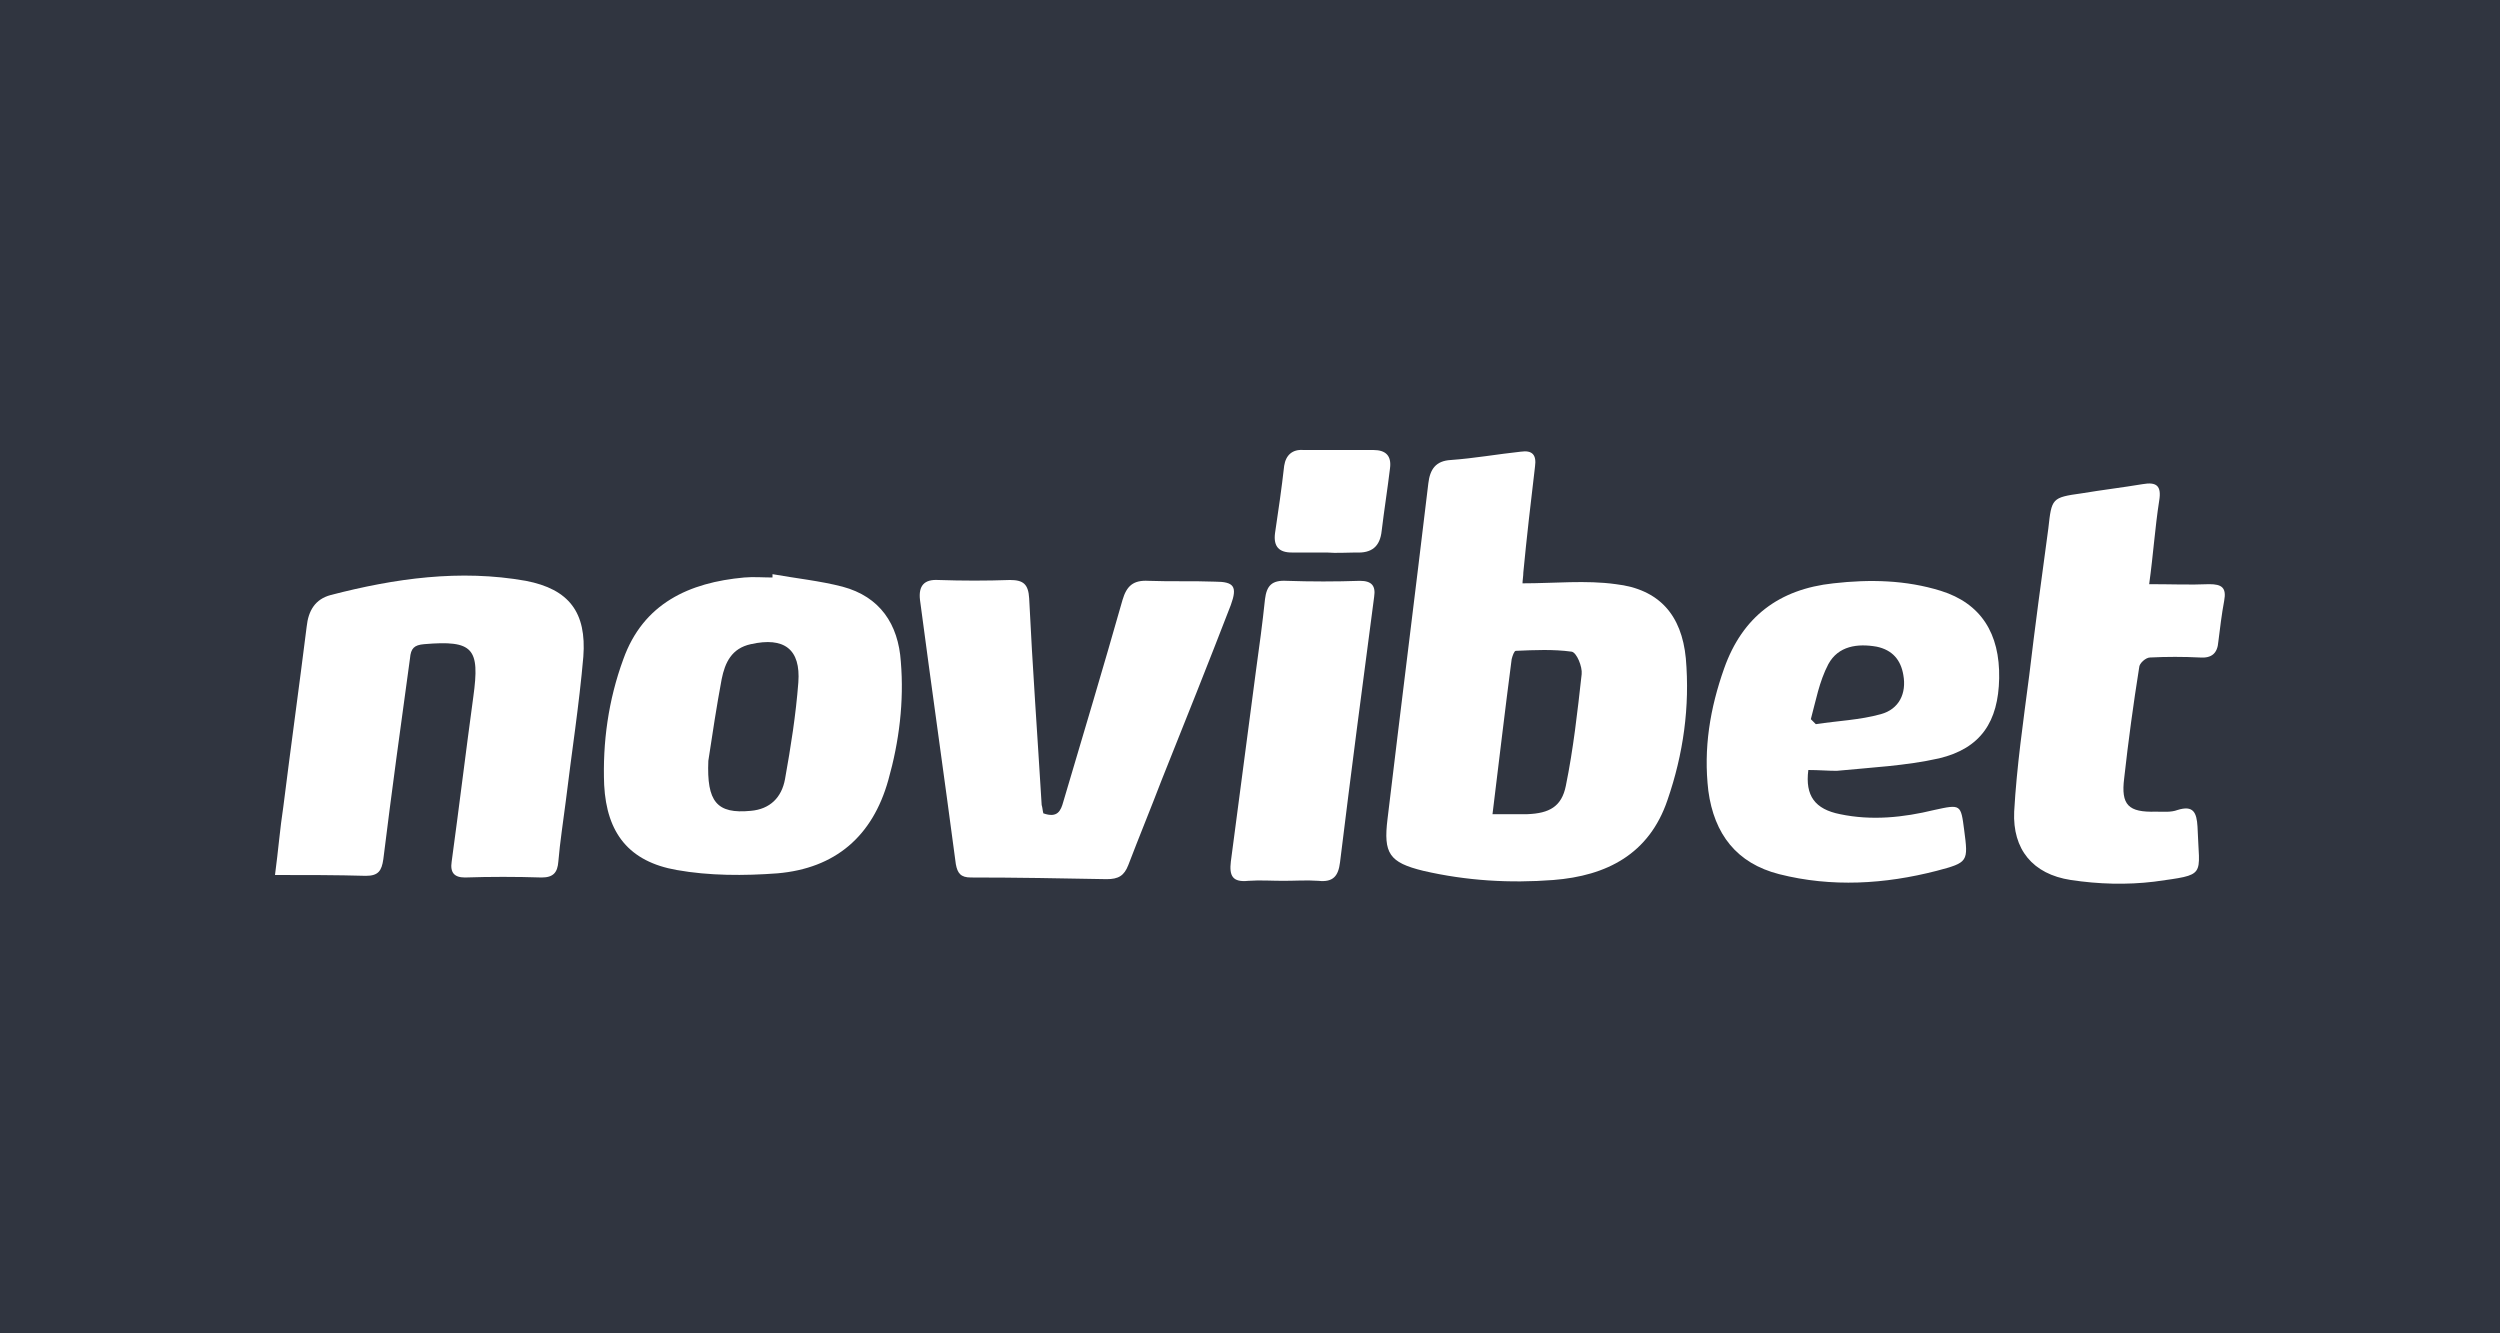 <?xml version="1.0" encoding="utf-8"?>
<!-- Generator: Adobe Illustrator 23.1.0, SVG Export Plug-In . SVG Version: 6.00 Build 0)  -->
<svg version="1.1" id="Layer_1" xmlns="http://www.w3.org/2000/svg" xmlns:xlink="http://www.w3.org/1999/xlink" x="0px" y="0px"
	 width="300px" height="160px" viewBox="0 0 300 160" style="enable-background:new 0 0 300 160;" xml:space="preserve">
<style type="text/css">
	.st0{fill:#303540;}
	.st1{fill:#FFFFFF;}
</style>
<rect class="st0" width="300" height="161"/>
<g>
	<path class="st1" d="M182.7,70c3.9,0,7.6-0.4,11.2,0.1c5.2,0.6,7.9,3.7,8.4,8.9c0.5,5.8-0.3,11.5-2.2,17c-2.2,6.5-7.3,9.1-13.7,9.6
		c-5.2,0.4-10.4,0.1-15.6-1.1c-4.1-1-4.8-2.1-4.3-6.2c1.6-13.4,3.3-26.9,4.9-40.3c0.2-1.7,0.9-2.7,2.7-2.8c2.8-0.2,5.6-0.7,8.4-1
		c1.4-0.2,1.9,0.4,1.7,1.8c-0.5,4.2-1,8.5-1.4,12.7C182.8,69.1,182.7,69.7,182.7,70z M179.1,97.7c1.6,0,2.9,0,4.2,0
		c2.6-0.1,4.1-0.9,4.6-3.4c0.9-4.4,1.4-8.9,1.9-13.4c0.1-0.9-0.6-2.6-1.2-2.7c-2.2-0.3-4.4-0.2-6.7-0.1c-0.2,0-0.4,0.6-0.5,1
		C180.6,85.2,179.9,91.2,179.1,97.7z"/>
	<path class="st1" d="M33,105c0.4-3,0.6-5.6,1-8.2c0.9-7.2,1.9-14.4,2.8-21.6c0.2-1.9,1-3.3,2.9-3.8c7.7-2,15.5-3.1,23.4-1.7
		c5.2,1,7.3,3.8,6.9,9.1c-0.5,5.8-1.4,11.5-2.1,17.3c-0.3,2.4-0.7,4.9-0.9,7.3c-0.1,1.3-0.6,1.9-2,1.9c-3.1-0.1-6.2-0.1-9.2,0
		c-1.3,0-1.8-0.6-1.6-1.9c0.9-6.6,1.7-13.2,2.6-19.8c0.8-5.8,0-6.8-5.9-6.3c-1.2,0.1-1.6,0.5-1.7,1.7C48.1,87,47,95,46,103.1
		c-0.2,1.4-0.6,2-2.1,2C40.4,105,36.8,105,33,105z"/>
	<path class="st1" d="M92.7,68.9c2.8,0.5,5.7,0.8,8.4,1.5c4.5,1.2,6.7,4.5,7,9c0.4,4.8-0.2,9.6-1.5,14.2
		c-1.9,6.8-6.4,10.6-13.3,11.2c-4,0.3-8.2,0.3-12.1-0.4c-5.7-1-8.4-4.4-8.7-10.2C72.3,89.1,73,84,74.8,79.1
		c2.4-6.7,7.9-9.2,14.5-9.8c1.1-0.1,2.3,0,3.4,0C92.7,69.2,92.7,69,92.7,68.9z M85,91.3c-0.2,4.9,1,6.4,5.1,6
		c2.3-0.2,3.7-1.6,4.1-3.8c0.7-3.9,1.3-7.7,1.6-11.6c0.3-4-1.7-5.5-5.7-4.6c-2.3,0.5-3.1,2.2-3.5,4.2C86,84.7,85.5,88,85,91.3z"/>
	<path class="st1" d="M217,92.4c-0.4,3.1,0.8,4.7,3.8,5.3c3.8,0.8,7.6,0.4,11.3-0.5c3.2-0.7,3.2-0.7,3.6,2.4
		c0.5,3.8,0.5,3.9-3.3,4.9c-6.2,1.6-12.6,2-18.9,0.4c-5.1-1.3-7.8-4.8-8.5-10c-0.6-5.1,0.2-9.9,1.9-14.7c2.2-6.2,6.6-9.5,13.1-10.2
		c4.4-0.5,8.7-0.4,12.9,0.9c4.8,1.5,7.1,5.1,7,10.5c-0.1,5.2-2.2,8.4-7.2,9.6c-4,0.9-8.2,1.1-12.3,1.5
		C219.4,92.5,218.2,92.4,217,92.4z M217.3,86.3c0.2,0.2,0.4,0.4,0.6,0.6c2.6-0.4,5.3-0.5,7.8-1.2c2.2-0.6,3.1-2.5,2.7-4.7
		c-0.3-1.8-1.3-3-3.2-3.4c-2.3-0.4-4.6-0.1-5.8,2.1C218.3,81.8,217.9,84.1,217.3,86.3z"/>
	<path class="st1" d="M125.2,97.6c1.7,0.6,2.1-0.3,2.4-1.4c2.4-8.1,4.8-16.1,7.1-24.2c0.5-1.7,1.3-2.4,3.1-2.3c2.7,0.1,5.4,0,8,0.1
		c2.3,0,2.7,0.6,1.9,2.8c-2.7,7-5.5,14-8.3,21c-1.3,3.4-2.7,6.8-4,10.2c-0.5,1.3-1.2,1.7-2.6,1.7c-5.4-0.1-10.8-0.2-16.3-0.2
		c-1.2,0-1.6-0.5-1.8-1.6c-1.4-10.6-2.9-21.1-4.3-31.7c-0.2-1.7,0.5-2.5,2.2-2.4c2.9,0.1,5.8,0.1,8.6,0c1.6,0,2.2,0.5,2.3,2.2
		c0.4,8.3,1,16.5,1.5,24.8C125.1,96.9,125.1,97.2,125.2,97.6z"/>
	<path class="st1" d="M257.9,70.1c2.6,0,4.9,0.1,7.2,0c1.5,0,2.1,0.4,1.8,2c-0.3,1.6-0.5,3.3-0.7,4.9c-0.1,1.4-0.8,2-2.2,1.9
		c-2-0.1-4-0.1-6,0c-0.5,0-1.3,0.7-1.3,1.2c-0.7,4.4-1.3,8.8-1.8,13.3c-0.4,3.2,0.5,4.1,3.8,4c0.9,0,1.8,0.1,2.6-0.2
		c1.9-0.6,2.3,0.3,2.4,2c0.2,6.1,1.2,5.7-5.2,6.6c-3.3,0.4-6.7,0.3-10-0.2c-4.6-0.7-7-3.7-6.8-8.2c0.3-5.4,1.1-10.9,1.8-16.3
		c0.7-5.9,1.5-11.8,2.3-17.7c0.4-3.6,0.4-3.7,4-4.2c2.4-0.4,4.9-0.7,7.3-1.1c1.7-0.3,2.3,0.2,2,2C258.6,63.3,258.4,66.5,257.9,70.1z
		"/>
	<path class="st1" d="M154,105.7c-1.4,0-2.8-0.1-4.2,0c-1.9,0.2-2.3-0.6-2.1-2.3c1-7.6,2-15.2,3-22.8c0.4-2.9,0.8-5.8,1.1-8.7
		c0.2-1.6,0.8-2.3,2.6-2.2c2.9,0.1,5.9,0.1,8.8,0c1.4,0,1.9,0.6,1.7,1.9c-1.4,10.6-2.8,21.3-4.1,31.9c-0.2,1.6-0.8,2.4-2.6,2.2
		C156.8,105.6,155.4,105.7,154,105.7z"/>
	<path class="st1" d="M159.2,66.3c-1.4,0-2.8,0-4.2,0c-1.5,0-2.2-0.7-2-2.3c0.4-2.7,0.8-5.4,1.1-8.1c0.2-1.3,1-2,2.3-1.9
		c2.8,0,5.6,0,8.4,0c1.5,0,2.2,0.7,2,2.2c-0.3,2.5-0.7,5-1,7.5c-0.2,1.9-1.2,2.7-3.1,2.6C161.6,66.3,160.4,66.4,159.2,66.3
		C159.2,66.4,159.2,66.4,159.2,66.3z"/>
</g>
</svg>
